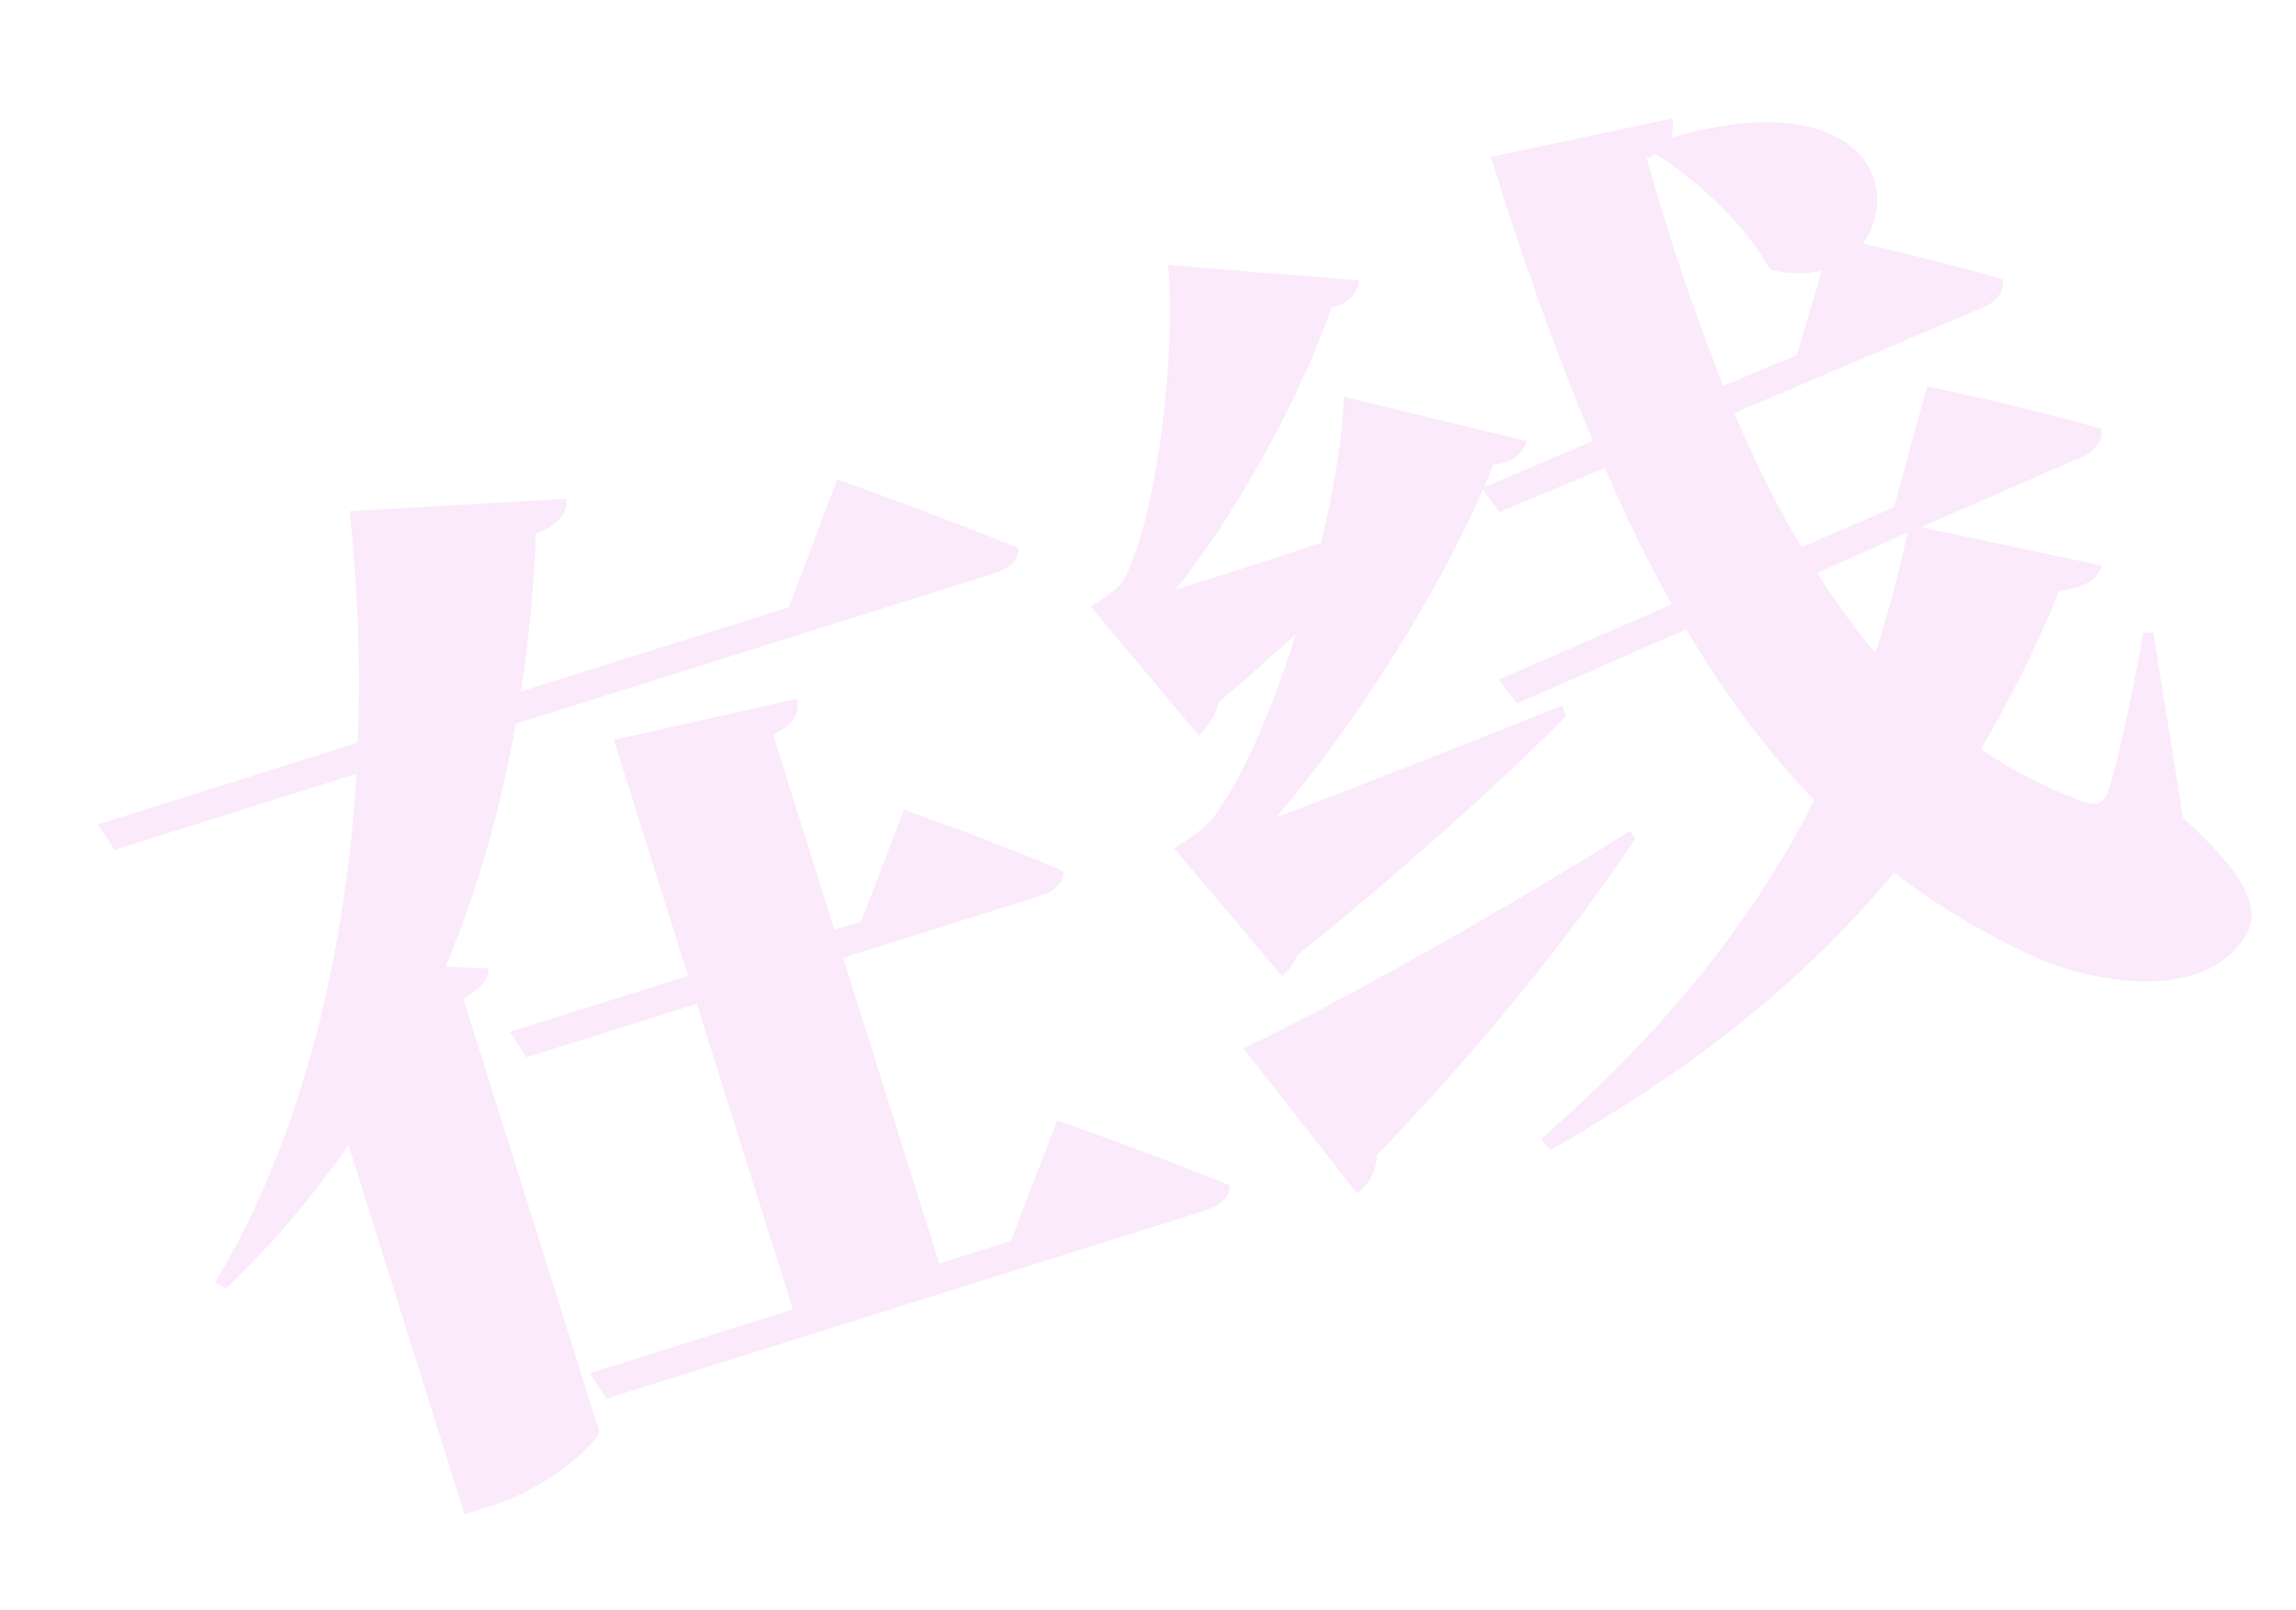 <?xml version="1.0" encoding="UTF-8"?> <svg xmlns="http://www.w3.org/2000/svg" width="154" height="108" viewBox="0 0 154 108" fill="none"> <path opacity="0.25" d="M29.889 64.841L32.787 64.957C32.73 65.709 32.255 66.299 31.07 66.965L40.178 95.947C40.254 96.657 36.835 99.786 33.028 100.982L31.158 101.57L23.373 76.794C21.056 80.164 18.322 83.371 15.17 86.416L14.447 85.983C20.556 75.772 23.205 63.419 23.913 51.897L7.686 56.997L6.564 55.295L23.994 49.817C24.223 44.242 23.96 38.969 23.443 34.288L38.003 33.455C38.054 34.319 37.642 35.109 35.948 35.788C35.824 39.129 35.495 42.754 34.946 46.376L52.91 40.731L56.157 32.152C56.157 32.152 63.682 34.85 68.32 36.768C68.351 37.566 67.721 38.13 66.72 38.445L34.598 48.539C33.642 53.903 32.152 59.434 29.889 64.841ZM67.806 83.23L70.912 75.136C70.912 75.136 78.019 77.672 82.482 79.498C82.513 80.296 81.816 80.881 80.814 81.196L40.679 93.808L39.558 92.106L53.181 87.826L46.738 67.324L35.319 70.912L34.197 69.21L46.151 65.454L41.177 49.627L53.446 46.872C53.651 47.761 53.373 48.51 51.854 49.28L55.967 62.369L57.77 61.803L60.623 54.302C60.623 54.302 67.225 56.63 71.311 58.428C71.409 59.204 70.712 59.79 69.777 60.084L56.555 64.239L62.998 84.741L67.806 83.23ZM109.349 55.72L109.672 56.279C106.218 61.4 100.959 68.482 92.346 77.499C92.306 78.539 91.802 79.504 91.018 80.044L83.415 70.326C88.393 67.955 99.612 61.861 109.349 55.72ZM127.937 35.717L121.891 38.424C123.076 40.327 124.373 42.12 125.783 43.805C126.602 41.273 127.357 38.541 127.937 35.717ZM120.527 23.811L122.197 18.15C121.174 18.398 120.001 18.4 118.722 18.068C117.026 15.005 113.735 12.004 110.997 10.296C110.818 10.426 110.639 10.556 110.438 10.619C111.942 15.87 113.624 20.991 115.599 25.873L120.527 23.811ZM144.426 42.422L146.425 54.855C150.523 58.556 151.613 60.855 150.743 62.523C148.249 67.196 140.852 66.072 136.61 64.249C133.096 62.639 129.94 60.769 127.034 58.527C120.816 66.058 113.188 71.903 103.976 77.146L103.369 76.383C110.854 69.848 117.156 62.585 121.694 53.675C118.431 50.297 115.598 46.419 113.103 42.213L101.748 47.175L100.514 45.582L112.135 40.536C110.481 37.607 109.006 34.549 107.644 31.381L100.575 34.337L99.449 32.856C96.612 39.471 91.01 48.495 85.587 54.822C90.712 52.918 97.756 50.117 104.801 47.317L105.032 48.051C101.63 51.468 95.283 57.425 87.022 64.057C86.768 64.65 86.405 65.131 86.001 65.478L78.755 56.896C78.755 56.896 80.544 55.82 81.245 55.013C83.282 52.391 85.313 47.644 86.929 42.514C85.332 43.969 83.622 45.534 81.758 47.074C81.476 48.043 80.976 48.787 80.413 49.331L73.146 40.682C73.146 40.682 74.756 39.735 75.277 39.058C77.559 35.112 78.931 23.602 78.346 17.769L91.146 18.809C91.089 19.561 90.589 20.305 89.299 20.637C87.317 26.47 82.974 34.365 78.877 39.541C81.615 38.681 85.021 37.61 88.606 36.41C89.511 32.751 90.035 29.284 90.148 26.607L102.384 29.586C102.239 30.292 101.518 31.032 100.165 31.164C99.957 31.669 99.749 32.175 99.541 32.68L106.856 29.575C104.325 23.62 102.089 17.205 99.99 10.527L112.167 7.948C112.293 8.348 112.218 8.812 112.056 9.23C124.916 5.555 127.717 12.6 124.929 16.337C127.377 16.889 131.346 17.843 134.341 18.736C134.46 19.579 133.872 20.278 132.958 20.638L116.32 27.701C117.682 30.868 119.157 33.927 120.836 36.701L127.037 34.019L129.258 25.91C129.258 25.91 136.405 27.406 140.943 28.768C141.107 29.524 140.473 30.31 139.626 30.65L128.851 35.356L140.961 37.934C140.679 38.904 139.874 39.377 138.12 39.634C136.548 43.504 134.783 46.993 132.867 50.237C134.836 51.599 136.943 52.698 139.274 53.58C140.57 54.2 141.171 54.011 141.548 52.645C142.184 50.464 143.17 45.898 143.762 42.411L144.426 42.422Z" fill="#EDACF2"></path> </svg> 